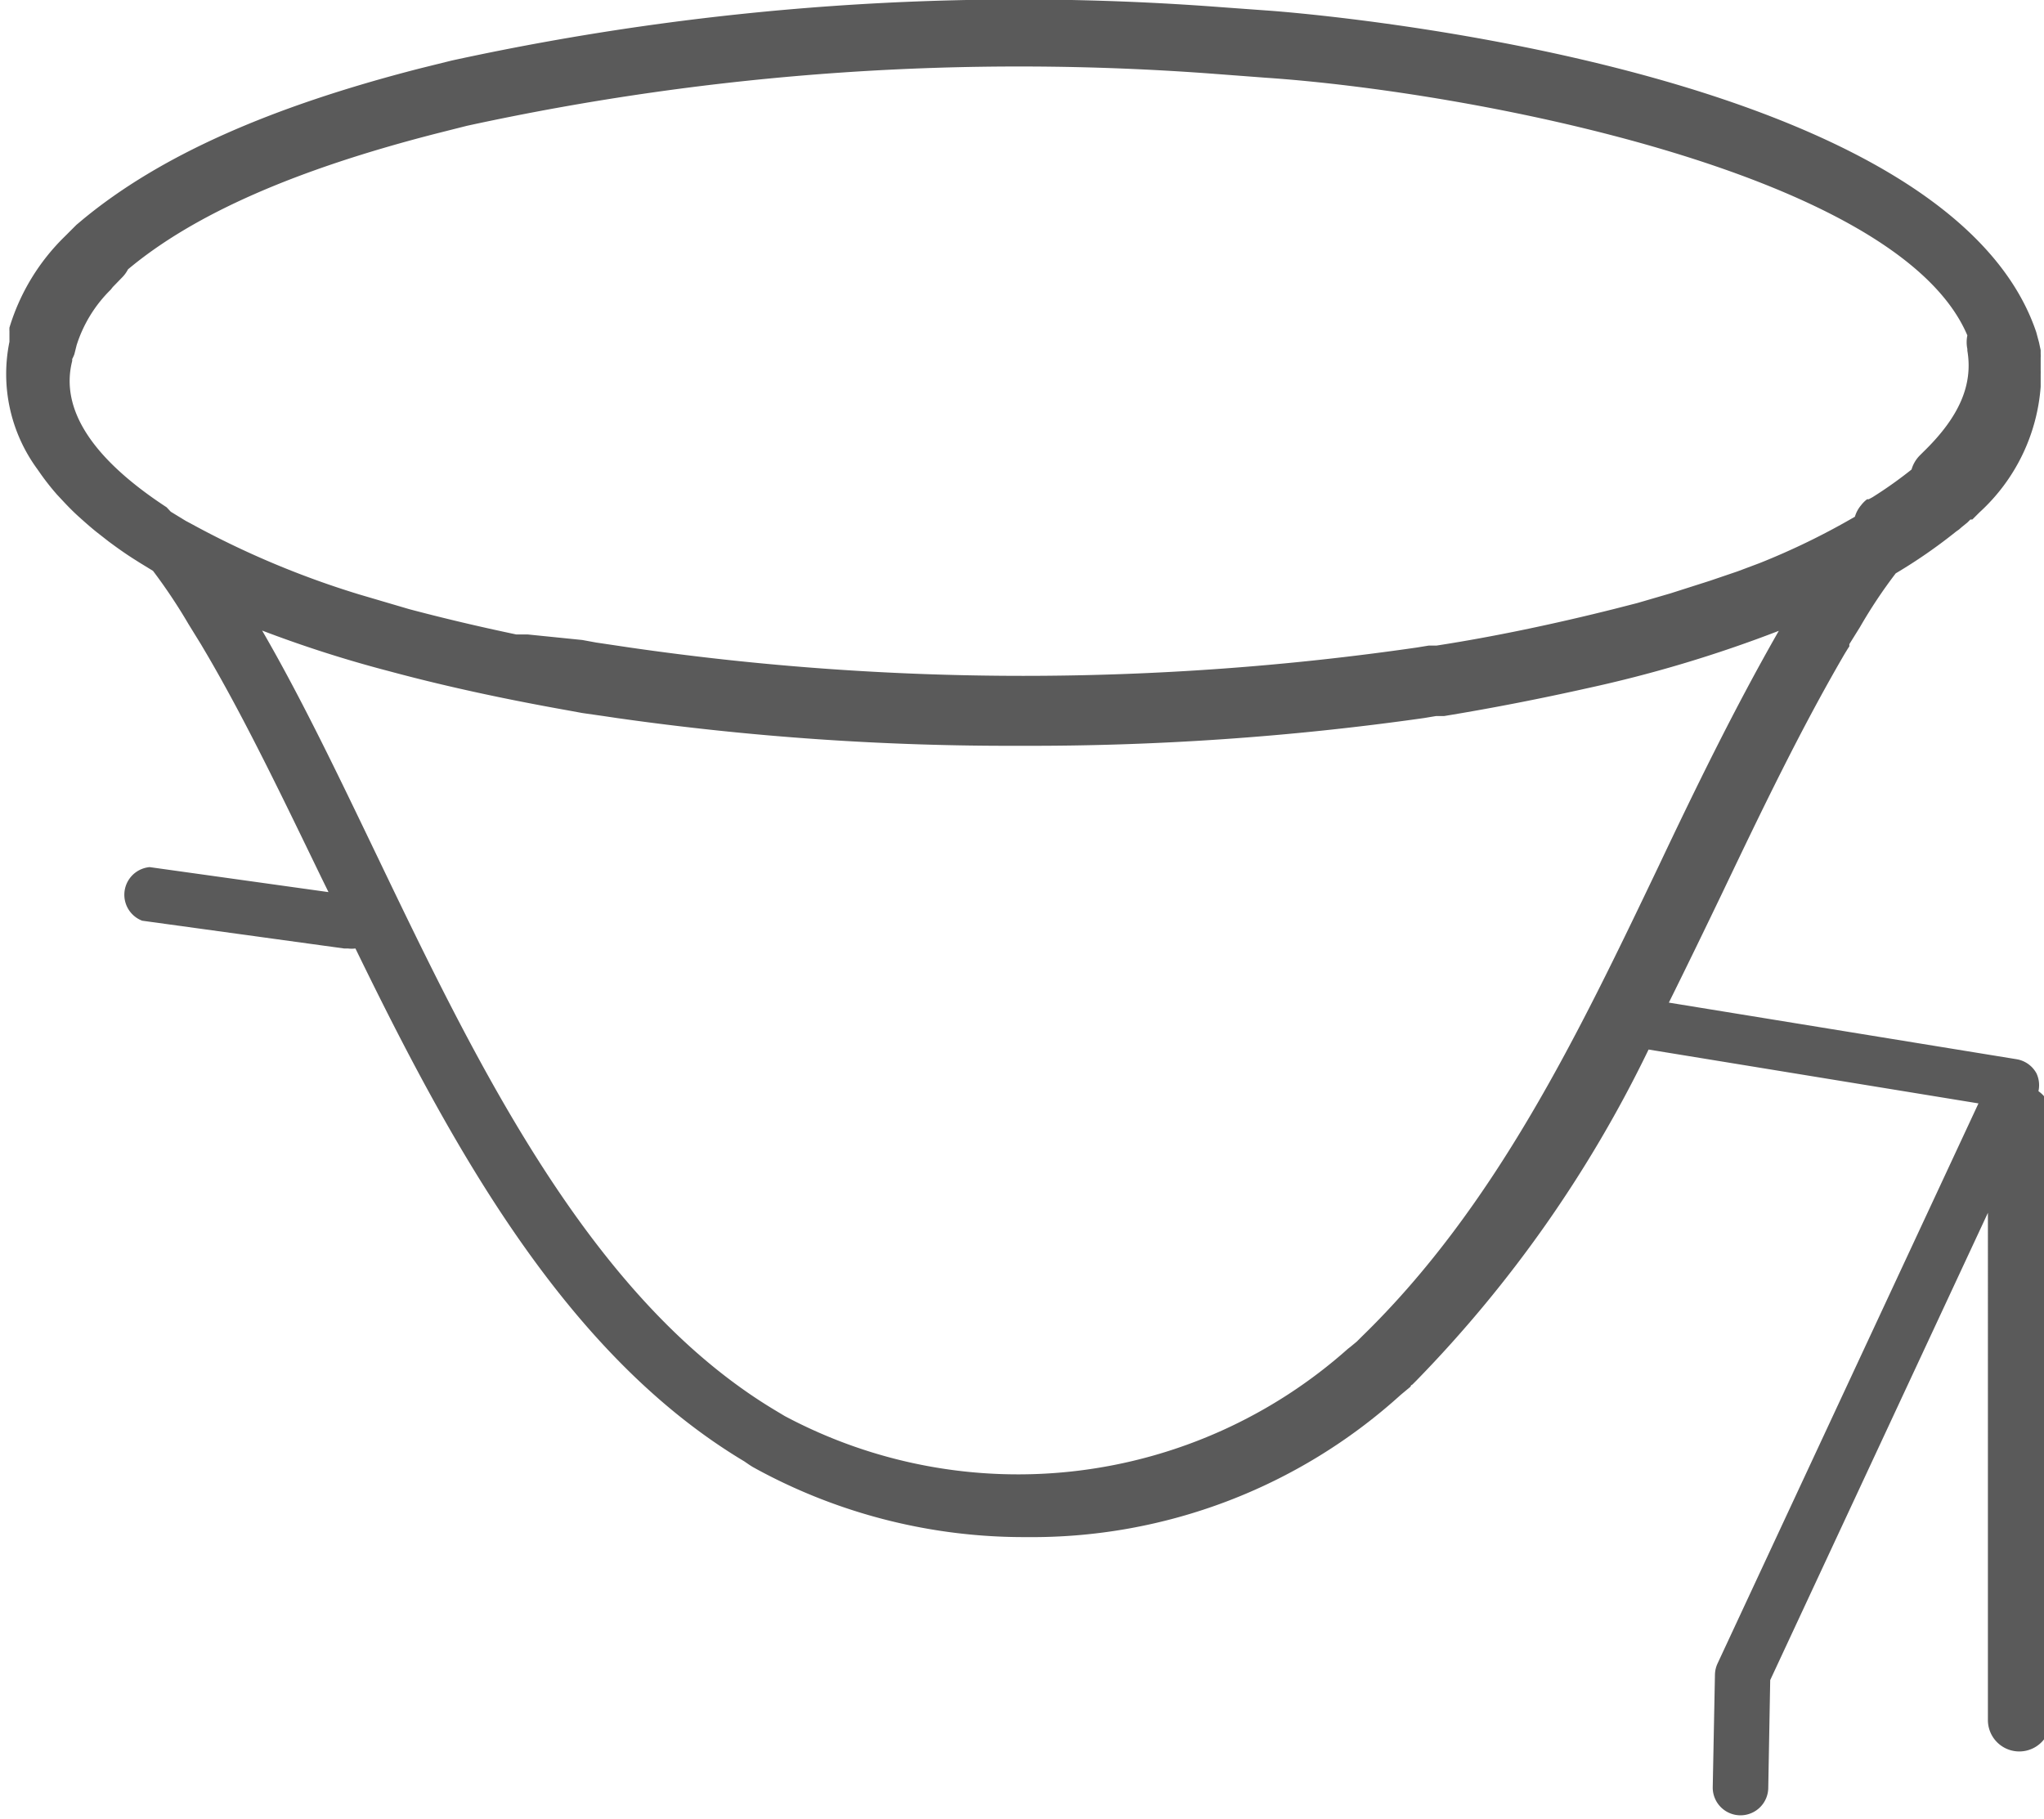 <svg id="Lag_1" data-name="Lag 1" xmlns="http://www.w3.org/2000/svg" viewBox="0 0 73.61 65.51"><defs><style>.cls-1{fill:#5a5a5a;}</style></defs><title>Badvask</title><path class="cls-1" d="M73.41,39.3a1,1,0,0,0-.07-.64,1,1,0,0,0-.71-.51L60.1,36.11c.64-1.29,1.27-2.59,1.89-3.88,1.39-2.91,2.83-5.92,4.44-8.68l.11-.18h0l.06-.09,0-.08.38-.61a17.79,17.79,0,0,1,1.29-1.94,18.8,18.8,0,0,0,2.18-1.51l.1-.07.09-.08h0l.21-.17.11-.11h0l0,0h0l.07,0,.11-.11h0l.15-.15a6.81,6.81,0,0,0,2.2-4.52v0s0-.11,0-.13v-.33a1.12,1.12,0,0,0,0-.11l0-.19s0,0,0,0,0,0,0,0l0-.22v-.06a1.13,1.13,0,0,0,0-.14l0-.14h0l-.06-.28v0s0,0,0,0l-.1-.37C70,2.12,46,.41,45.79.39L44,.26A96,96,0,0,0,16.27,2.18l-1.13.28C9.72,3.85,5.78,5.6,3,7.89l-.25.21,0,0,0,0-.07.07h0l-.26.26h0l-.08.08a7.7,7.7,0,0,0-2,3.29,1.24,1.24,0,0,0,0,.13l0,.1,0,.18,0,.1a5.79,5.79,0,0,0,1,4.58l.07.1a9,9,0,0,0,.64.82l.28.3c.17.18.34.35.53.52s.38.34.59.51l.46.36c.31.23.63.46,1,.69l.11.07h0l.49.3a19.77,19.77,0,0,1,1.28,1.92l.45.73.23.39c1.39,2.38,2.71,5.13,4.1,8l.26.53-6.44-.9a1,1,0,0,0-.27,1.93l7.27,1h.14a1,1,0,0,0,.27,0c3.47,7.13,7.55,14.61,14,18.47l.19.13.11.07.2.11a20.15,20.15,0,0,0,9.66,2.42,19.77,19.77,0,0,0,13.48-5.12l.36-.3s0-.05.06-.07h0l.16-.16a45.32,45.32,0,0,0,8.35-11.91l11.88,1.94-9.4,20.18a1,1,0,0,0-.09.39l-.08,4.07a1,1,0,0,0,1,1h0a1,1,0,0,0,1-1l.07-3.87,7.84-16.83V61.95a1.13,1.13,0,1,0,2.26,0v-22A1.1,1.1,0,0,0,73.41,39.3ZM15.75,4.8l1.07-.27A93.58,93.58,0,0,1,43.87,2.67l1.72.13c7.26.49,22.77,3.4,25.26,9.28a1.2,1.2,0,0,0,0,.49l0,.06h0c.21,1.24-.3,2.4-1.59,3.65l-.13.13a1.18,1.18,0,0,0-.29.5,15.16,15.16,0,0,1-1.41,1l-.13.07,0,0,0,0-.06,0a1.13,1.13,0,0,0-.22.22l0,0a1.12,1.12,0,0,0-.22.41,25.77,25.77,0,0,1-3.43,1.67l-.8.3-1,.34-1.41.45-1.2.35-.82.21c-2.15.54-4.33,1-6.4,1.32l-.28,0h0l-.43.07a98.93,98.93,0,0,1-28.36,0l-.47-.07h0l-.74-.11-.49-.09L19,22.85l-.26,0-.15,0q-2-.42-3.85-.91l-.68-.2-1.12-.33a32.15,32.15,0,0,1-6.08-2.56h0l-.17-.09-.54-.33L6,18.27C3.31,16.51,2.16,14.73,2.6,13l0-.07s0,0,0,0a1.16,1.16,0,0,0,.08-.18l.08-.32s0,0,0,0h0a4.87,4.87,0,0,1,1.23-2l.07-.09h0L4.39,10a1.18,1.18,0,0,0,.22-.3h0C7,7.7,10.67,6.1,15.75,4.8ZM28.26,51l-.35-.21c-6.67-4-10.75-12.5-14.35-20-1.39-2.89-2.7-5.63-4.12-8.08A44,44,0,0,0,14,24.17c2,.54,4.12,1,6.48,1.42l.49.09h0l.77.11h0l.47.07a100.31,100.31,0,0,0,14.52,1,100.72,100.72,0,0,0,14.56-1l.42-.07h0l.19,0h.1c1.83-.3,3.54-.64,5.15-1a46.6,46.6,0,0,0,6.91-2.07c-1.58,2.76-3,5.67-4.34,8.5-2.87,6-5.85,12.23-10.69,16.93l-.17.17,0,0-.23.19-.09.07A17.86,17.86,0,0,1,28.26,51Z"/></svg>